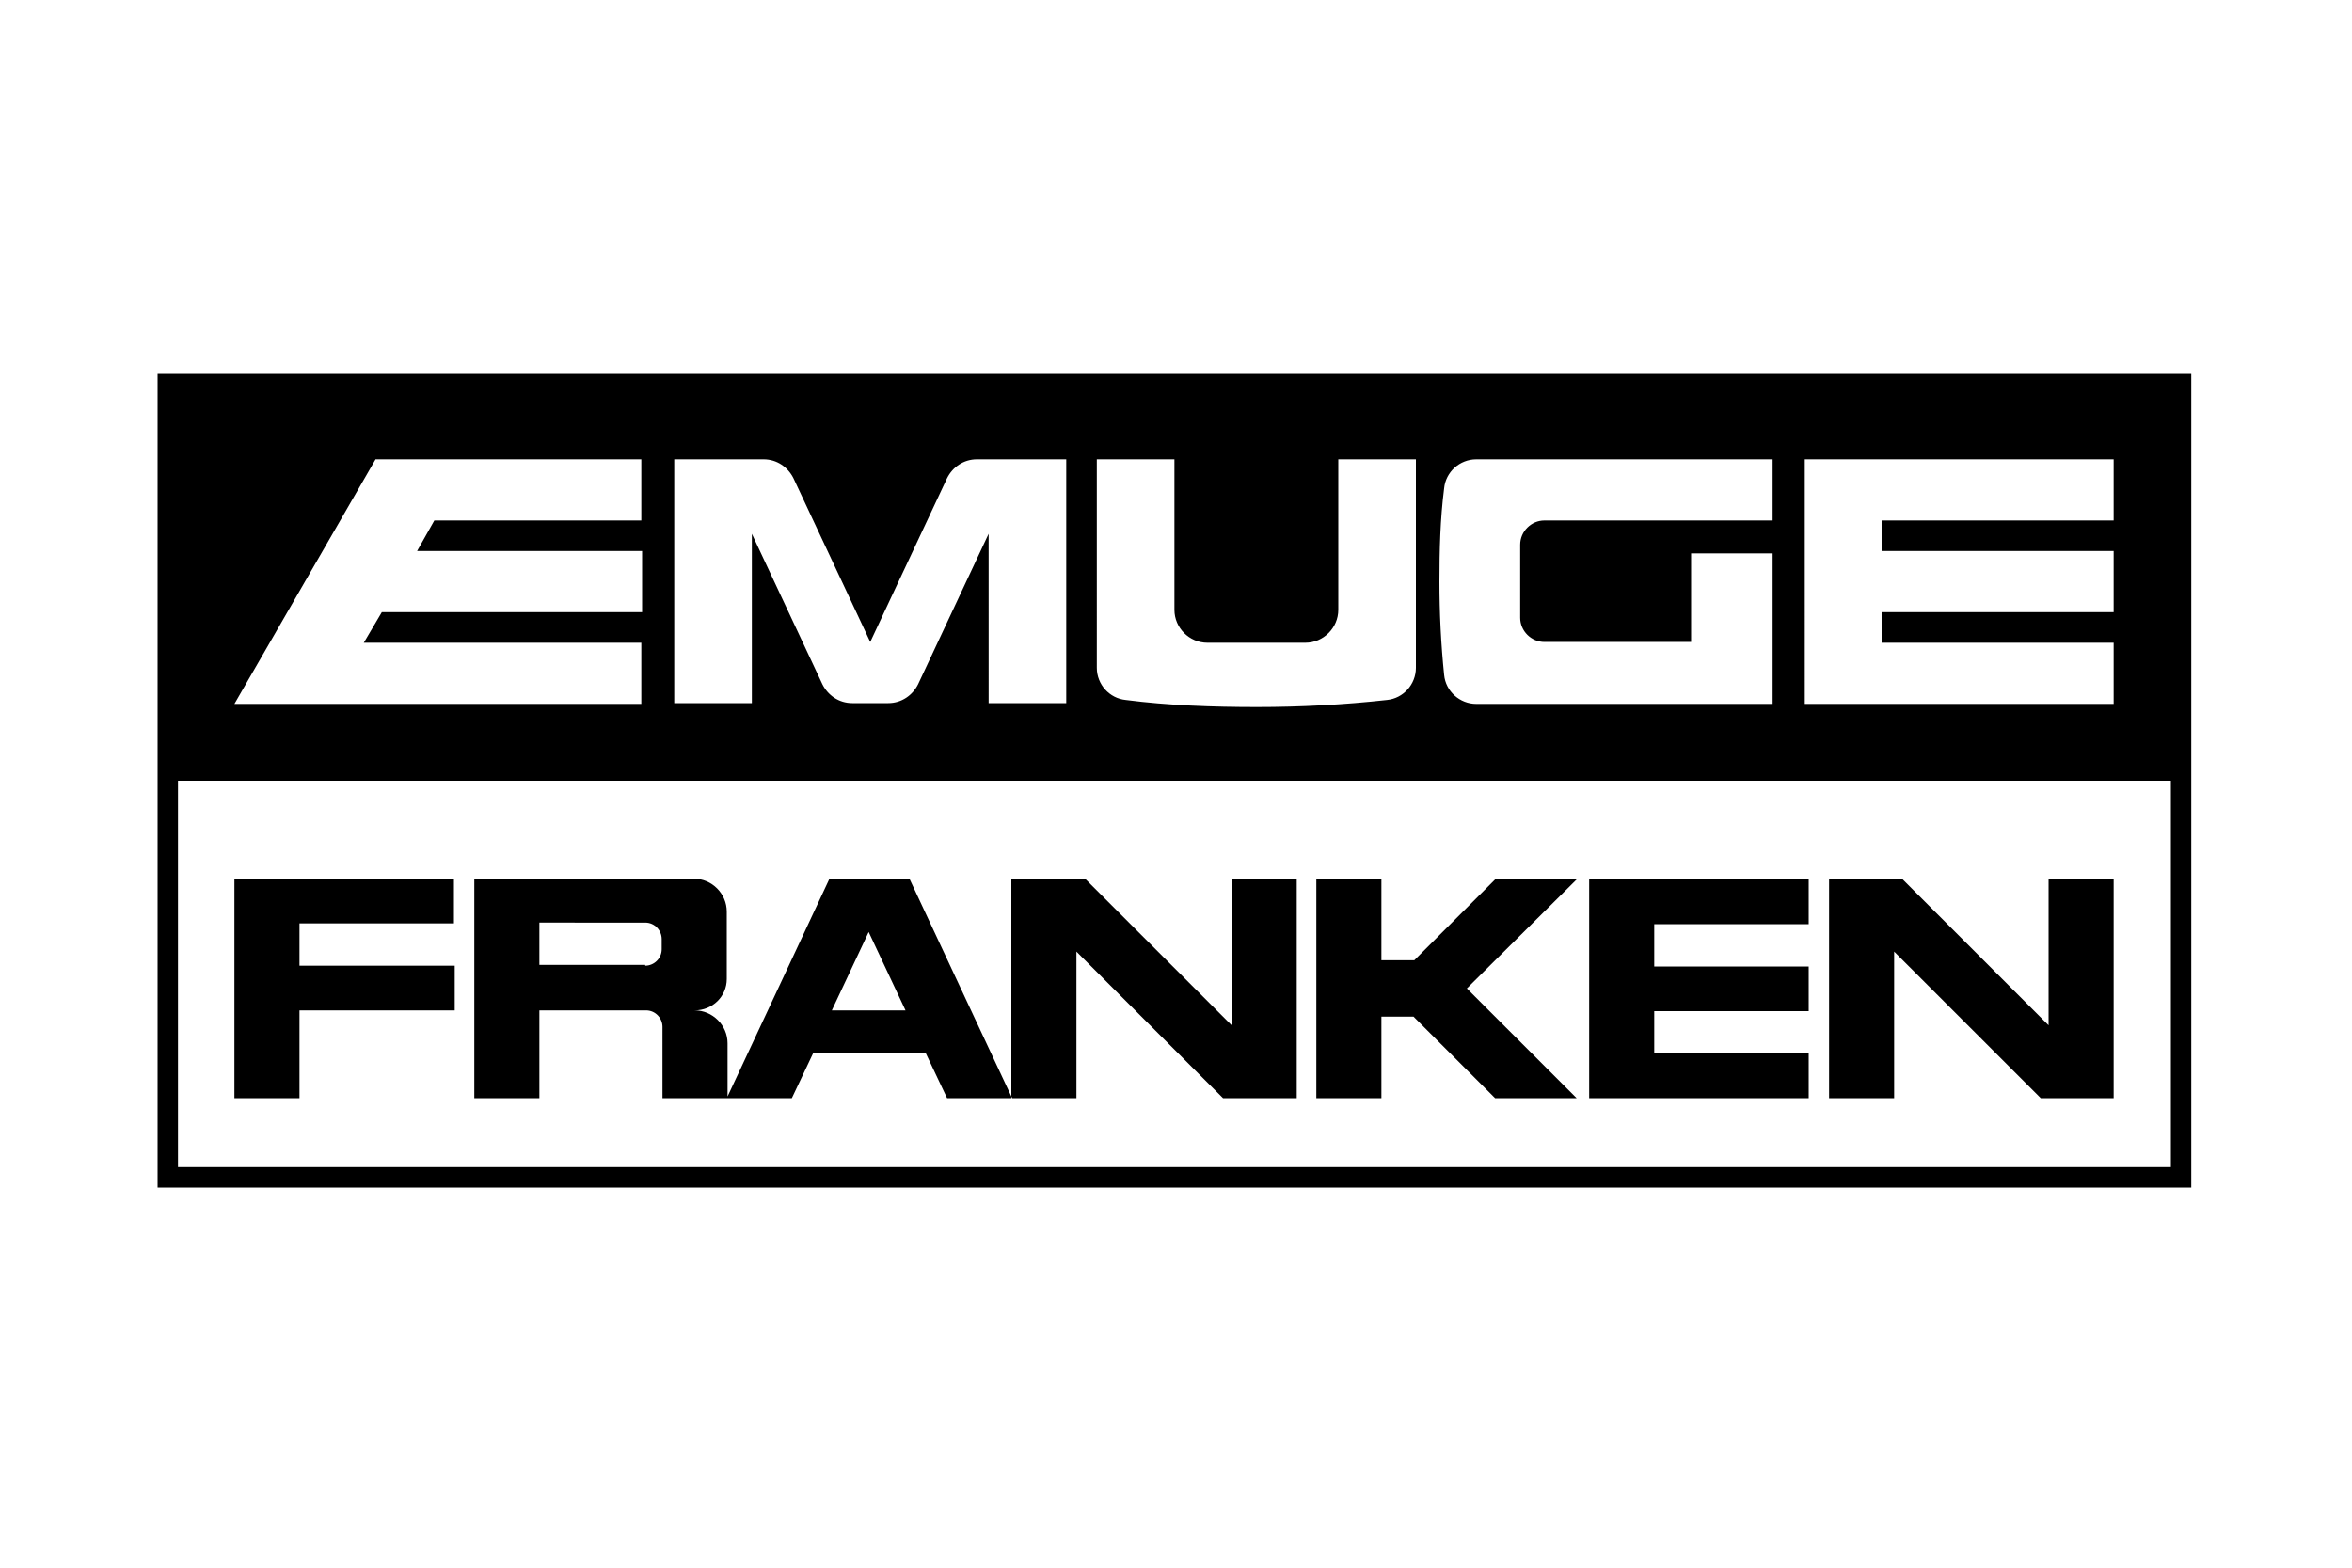 <?xml version="1.0" encoding="utf-8"?>
<!-- Generator: Adobe Illustrator 21.0.0, SVG Export Plug-In . SVG Version: 6.00 Build 0)  -->
<svg version="1.1" xmlns="http://www.w3.org/2000/svg" xmlns:xlink="http://www.w3.org/1999/xlink" x="0px" y="0px"
	 viewBox="0 0 300 200" style="enable-background:new 0 0 300 200;" xml:space="preserve">
<style type="text/css">
	.st0{display:none;}
	.st1{display:inline;}
	.st2{fill:#FFFFFF;}
</style>
<g id="Rahmen" class="st0">
	<g class="st1">
		<rect x="20.3" y="20.3" class="st2" width="259.4" height="159.4"/>
		<path d="M279.5,20.6v158.9H20.6V20.6H279.5 M280,20.1H20.1V180H280V20.1L280,20.1z"/>
	</g>
</g>
<g id="Logo">
	<path d="M38.2,117.8v5.4H58v5.7H38.2v11.2h-8.3v-28h28v5.7H38.2z M230.7,117.8v-5.7h-28v0v28h28v-5.7H211v-5.4h19.7v-5.7H211v-5.4
		H230.7z M82.3,123.2c1.1,0,2.1-0.9,2.1-2.1v-1.3c0-1.1-0.9-2.1-2.1-2.1H68.8v5.4H82.3z M88.6,128.9c2.3,0,4.2,1.9,4.2,4.2v7l-8.3,0
		V131c0-1.1-0.9-2.1-2.1-2.1H68.8v11.2h-8.3v-28h28c2.3,0,4.2,1.9,4.2,4.2v8.6C92.7,127.1,90.9,128.9,88.6,128.9z M118.1,134.4
		h-14.4l-2.7,5.7h-8.3l13.1-28H116l13.1,28h-8.3L118.1,134.4z M115.5,128.9l-4.7-10l-4.7,10H115.5z M165.4,140.1v-28h-8.3v18.7
		l-18.7-18.7H129v28h8.3v-18.7l18.7,18.7H165.4z M269.6,140.1v-28h-8.3v18.7l-18.7-18.7h-9.3v28h8.3v-18.7l18.7,18.7H269.6z
		 M201.2,112.1h-10.4l-10.4,10.4h-4.2v-10.4h-8.3v28h8.3v-10.4h4.1l10.4,10.4h10.4l-14-14L201.2,112.1z M20.1,47.7L20.1,47.7v103.8
		h259.4V47.7H20.1z M230.2,58.6h39.4v7.8h-29.6v3.9h29.6v7.8h-29.6V82h29.6v7.8h-39.4V58.6z M184.2,62.3c0.2-2.1,2-3.7,4.1-3.7
		l37.8,0v7.8H197c-1.7,0-3.1,1.4-3.1,3.1v9.3c0,1.7,1.4,3.1,3.1,3.1h18.7V70.6h10.4v19.2h-37.8c-2.1,0-3.9-1.6-4.1-3.7
		c-0.4-3.9-0.6-7.9-0.6-11.9S183.7,66.2,184.2,62.3z M139.9,58.6h9.9v19.2c0,2.3,1.9,4.2,4.2,4.2h12.5c2.3,0,4.2-1.9,4.2-4.2V58.6
		h9.9l0,26.6c0,2.1-1.6,3.9-3.7,4.1c-5.4,0.6-11,0.9-16.6,0.9S149,90,143.6,89.3c-2.1-0.2-3.7-2-3.7-4.1L139.9,58.6z M86,58.6
		l11.4,0c1.7,0,3.1,1,3.8,2.4l9.8,20.9l9.8-20.9c0.7-1.4,2.1-2.4,3.8-2.4l11.4,0v31.1h-9.9V68.1l-9,19.2c-0.7,1.4-2.1,2.4-3.8,2.4
		h-4.6c-1.7,0-3.1-1-3.8-2.4l-9-19.2v21.6H86V58.6z M47.9,58.6h33.9v7.8H55.4l-2.2,3.9h28.7v7.8H48.7L46.4,82h35.4v7.8H29.9
		L47.9,58.6z M276.9,148.9H22.7V99.6h254.2V148.9z"/>
</g>
</svg>
